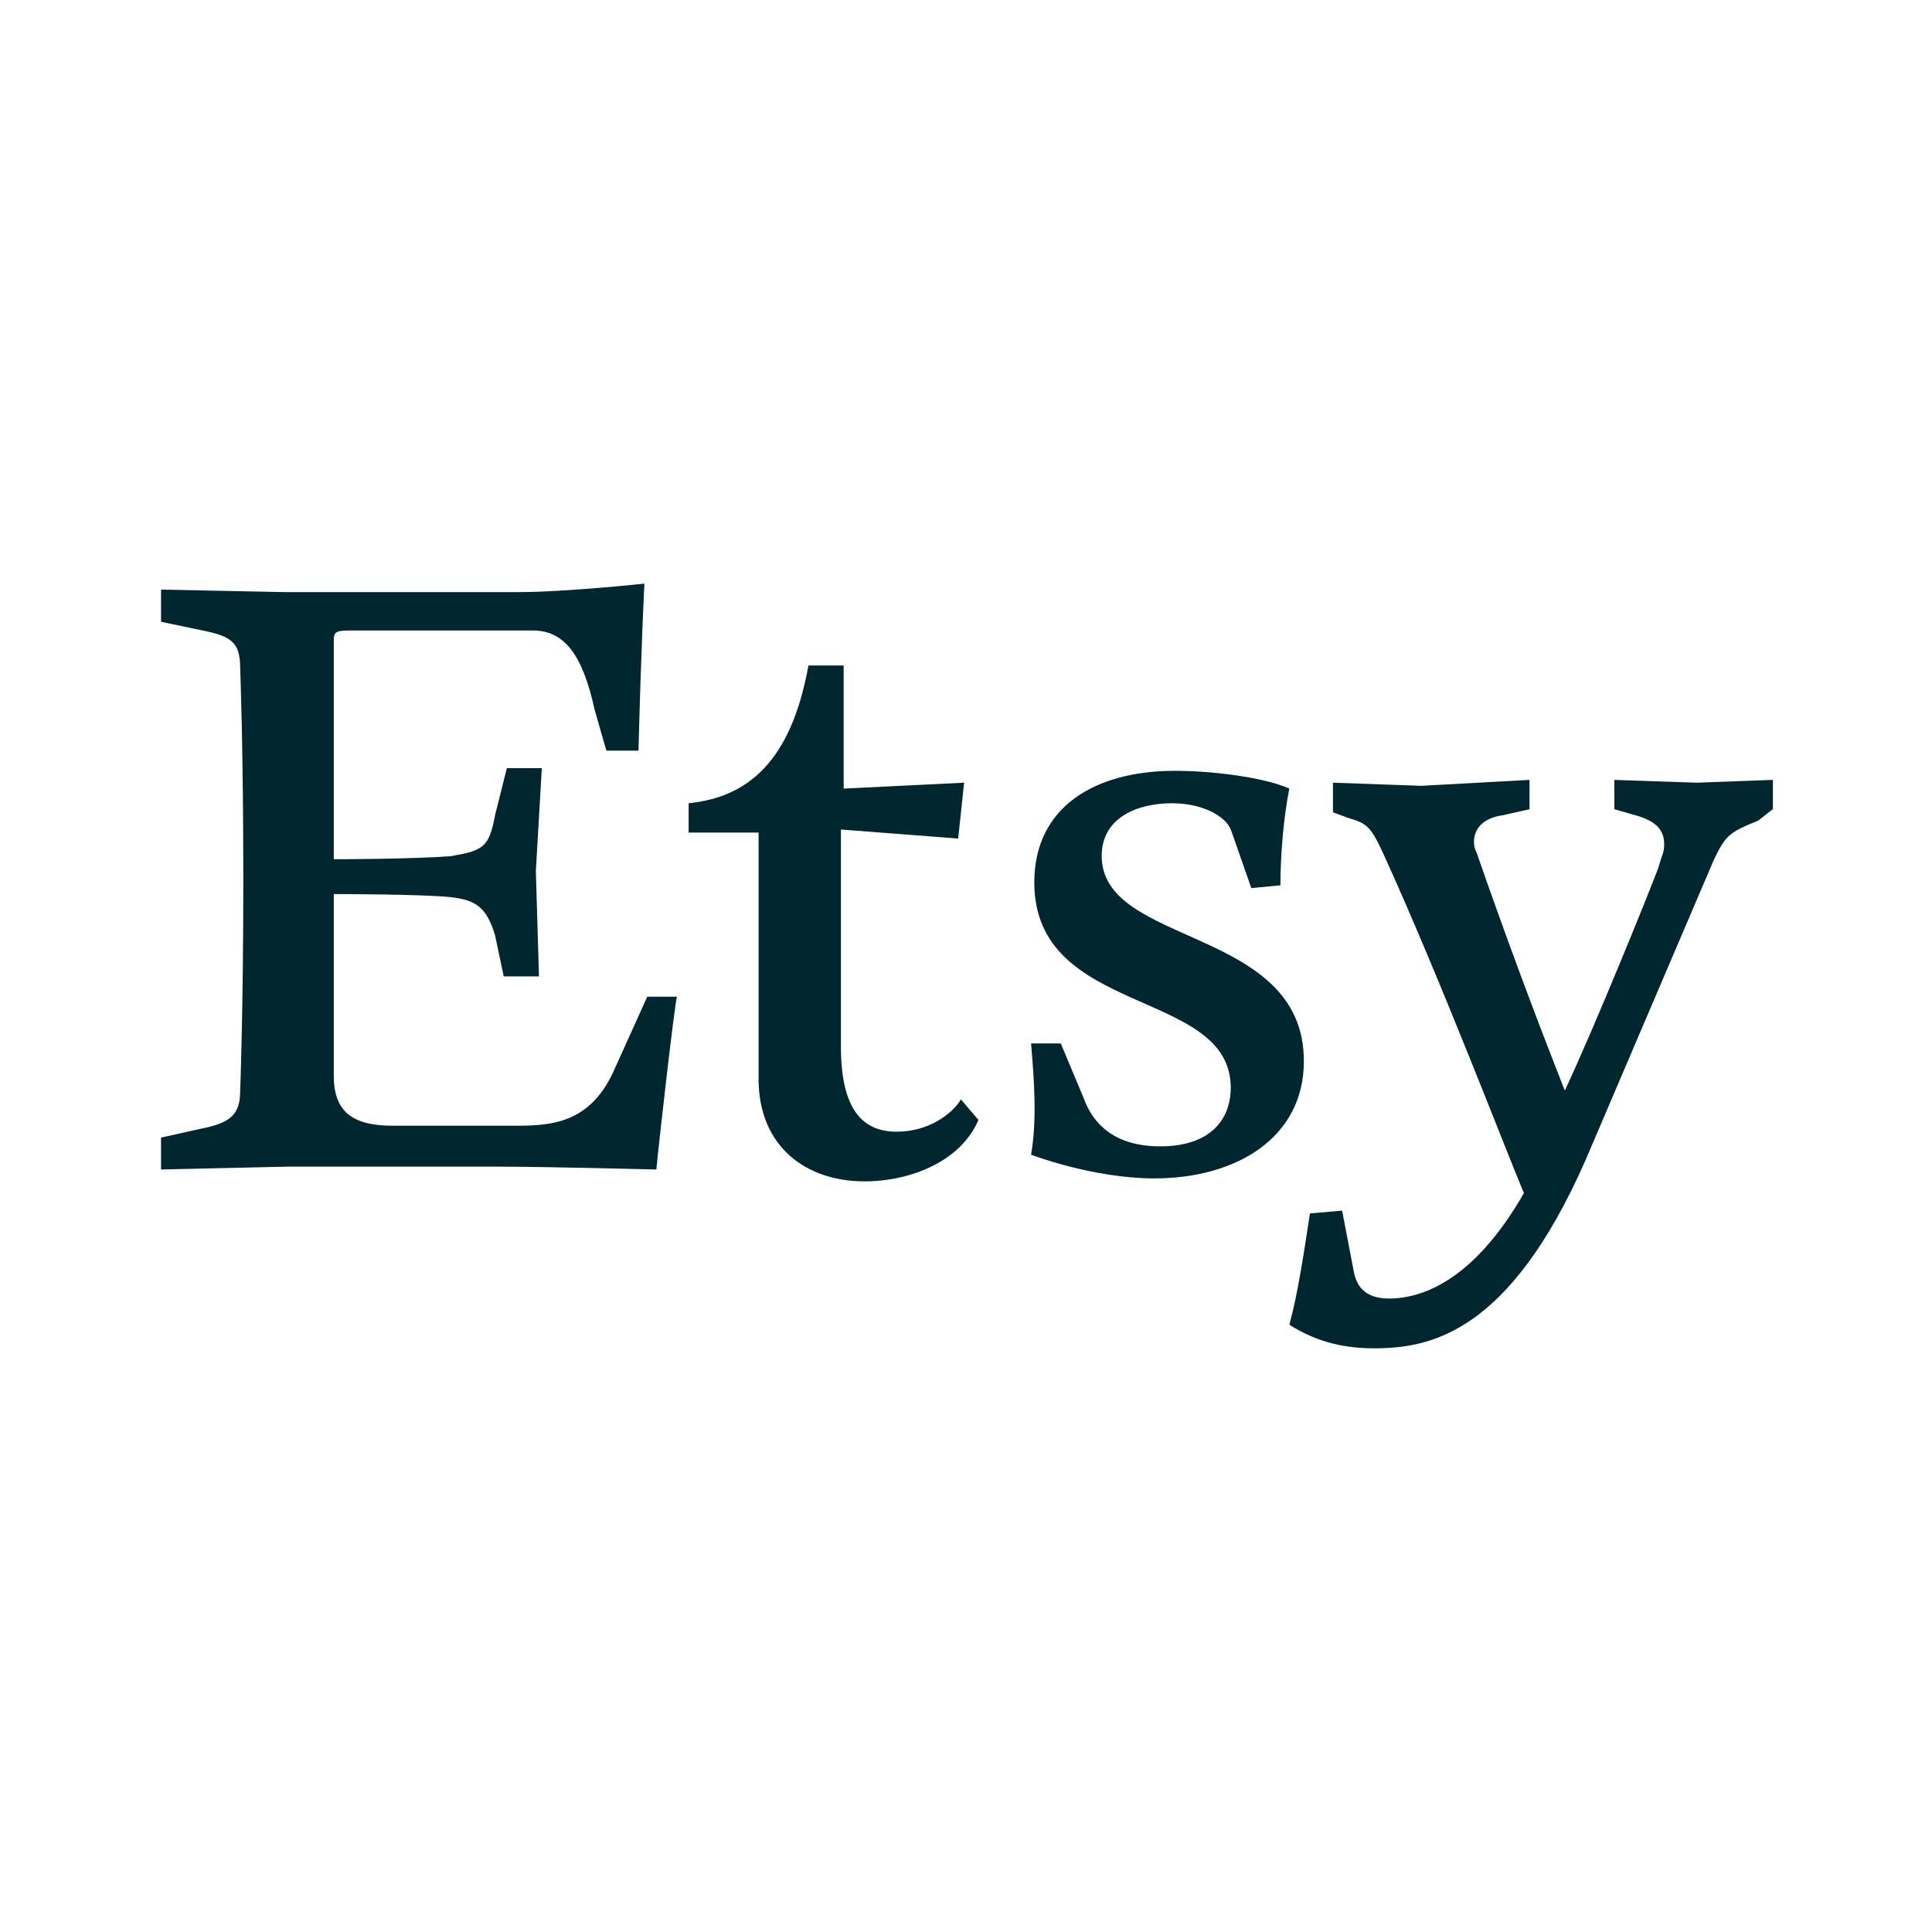 <svg width="34" height="34" viewBox="0 0 34 34" fill="none" xmlns="http://www.w3.org/2000/svg">
<path d="M15.781 19.916C15.16 19.916 14.799 19.5 14.799 18.417V14.598L16.862 14.757L16.967 13.774L14.847 13.878V11.711H14.227C13.921 13.412 13.152 14.031 12.119 14.136V14.652H13.35V18.99C13.35 20.174 14.183 20.79 15.21 20.79C16.039 20.79 16.913 20.429 17.219 19.709L16.911 19.348C16.758 19.603 16.342 19.916 15.781 19.916ZM10.831 18.779C10.415 19.756 9.744 19.811 9.074 19.811H6.907C6.187 19.811 5.874 19.548 5.874 18.933V15.734C5.874 15.734 7.421 15.734 7.938 15.789C8.35 15.839 8.559 15.944 8.712 16.459L8.865 17.183H9.485L9.43 15.329L9.535 13.518H8.92L8.712 14.347C8.608 14.912 8.503 14.968 7.938 15.067C7.219 15.121 5.874 15.121 5.874 15.121V11.304C5.874 11.146 5.874 11.096 6.136 11.096H9.382C9.951 11.096 10.26 11.558 10.463 12.484L10.671 13.21H11.236C11.291 11.146 11.341 10.271 11.341 10.271C11.341 10.271 9.951 10.42 9.128 10.42H5.001L2.834 10.376V10.942L3.554 11.093C4.074 11.198 4.227 11.301 4.227 11.763C4.227 11.763 4.282 13.157 4.282 15.473C4.282 17.795 4.227 19.189 4.227 19.189C4.227 19.602 4.074 19.755 3.554 19.86L2.834 20.02V20.581L5.051 20.531H8.767C9.59 20.531 11.551 20.581 11.551 20.581C11.599 20.069 11.857 17.798 11.912 17.54H11.391L10.831 18.779ZM19.388 15.064C19.388 14.393 20.007 14.136 20.627 14.136C21.137 14.136 21.552 14.344 21.66 14.597L22.021 15.629L22.533 15.58C22.533 15.064 22.587 14.393 22.69 13.878C22.225 13.67 21.297 13.565 20.677 13.565C19.283 13.565 18.202 14.19 18.202 15.53C18.202 17.902 21.659 17.386 21.659 19.141C21.659 19.706 21.296 20.174 20.418 20.174C19.595 20.174 19.232 19.758 19.079 19.345L18.668 18.363H18.145C18.202 19.038 18.25 19.706 18.145 20.321C18.145 20.321 19.232 20.738 20.314 20.738C21.762 20.738 22.946 20.02 22.946 18.674C22.946 16.302 19.388 16.661 19.388 15.064ZM28.41 13.725V14.241L28.777 14.346C29.134 14.445 29.287 14.598 29.287 14.86C29.287 15.013 29.239 15.064 29.184 15.272C29.031 15.685 28.048 18.11 27.538 19.192C26.993 17.811 26.477 16.418 25.989 15.014C25.94 14.911 25.94 14.861 25.94 14.808C25.94 14.598 26.089 14.394 26.451 14.346L26.917 14.241V13.725L25.011 13.829L23.458 13.774V14.295L23.723 14.393C24.078 14.497 24.129 14.548 24.387 15.118C25.369 17.285 26.451 20.117 26.818 20.997C25.991 22.441 25.113 22.852 24.442 22.852C24.03 22.852 23.877 22.643 23.826 22.385L23.619 21.305L23.053 21.354C22.949 22.03 22.844 22.748 22.691 23.313C23.098 23.571 23.564 23.73 24.183 23.728C25.162 23.728 26.556 23.471 27.899 20.425L30.167 15.117C30.373 14.701 30.425 14.65 30.941 14.442L31.2 14.238V13.725L29.861 13.774L28.41 13.725Z" fill="#002630"/>
</svg>
